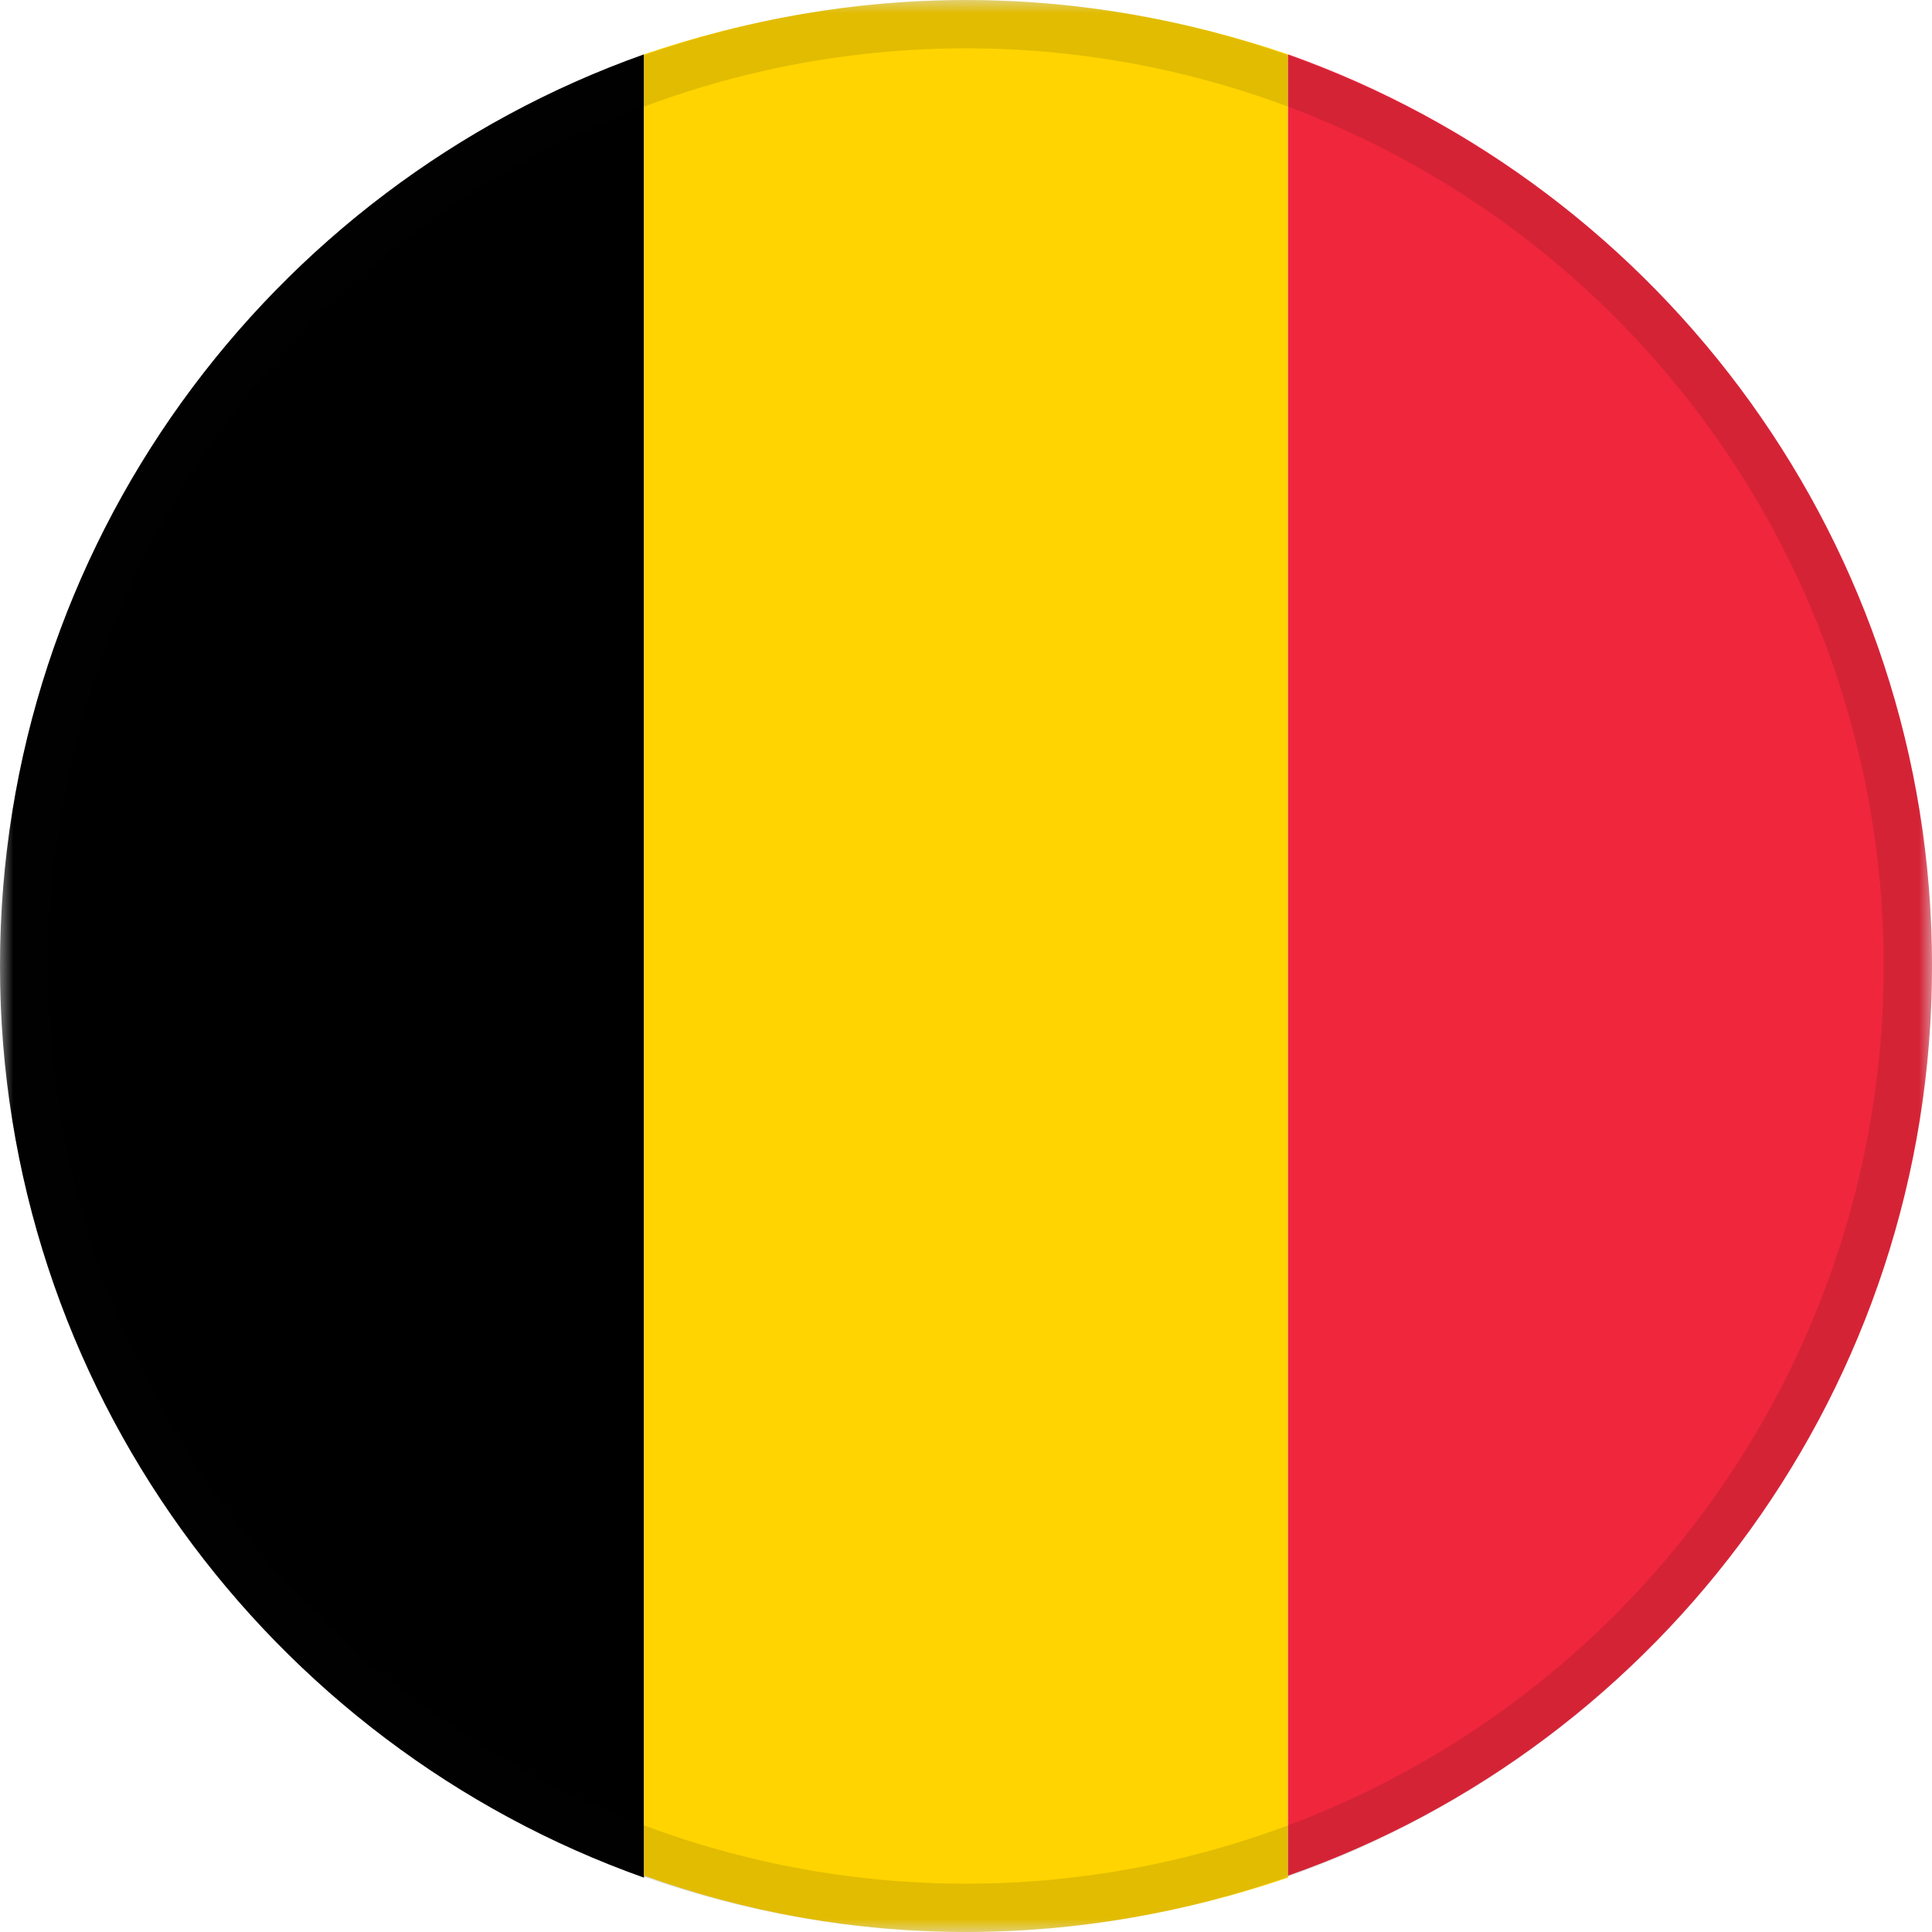 <svg width="72" height="72" viewBox="0 0 72 72" fill="none" xmlns="http://www.w3.org/2000/svg">
<mask id="mask0_328_21527" style="mask-type:luminance" maskUnits="userSpaceOnUse" x="0" y="0" width="72" height="72">
<path d="M72 0H0V72H72V0Z" fill="white"/>
</mask>
<g mask="url(#mask0_328_21527)">
<path d="M24 69.975V2.025C10.05 6.975 0 20.325 0 36C0 51.675 10.05 65.025 24 69.975Z" fill="black"/>
<path d="M47.999 2.025C44.249 0.75 40.2 0 35.999 0C31.799 0 27.75 0.75 24 2.025V69.9C27.75 71.25 31.799 72 35.999 72C40.2 72 44.249 71.25 47.999 69.975V2.025Z" fill="#FFD400"/>
<path d="M48.001 2.025V69.9C61.95 65.025 72.001 51.675 72.001 36C72.001 20.325 61.95 6.975 48.001 2.025Z" fill="#F0263C"/>
</g>
<circle cx="36" cy="36" r="35.1" stroke="#0E0F0C" stroke-opacity="0.12" stroke-width="1.8"/>
</svg>
